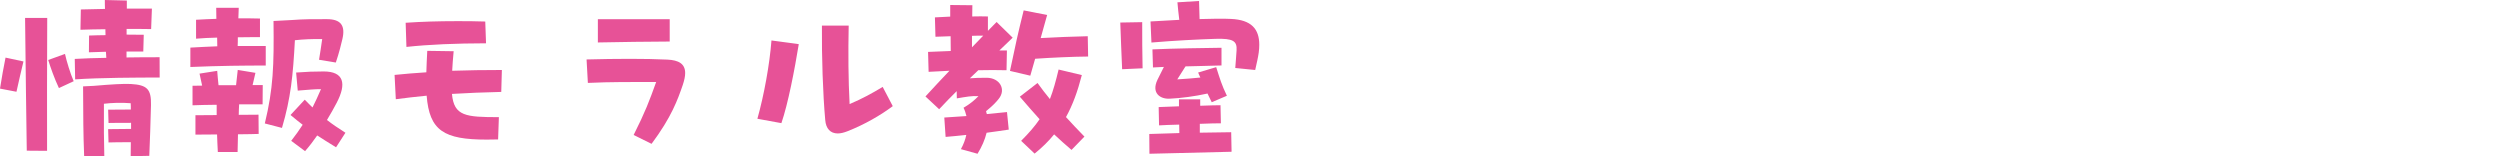 <?xml version="1.0" encoding="utf-8"?>
<!-- Generator: Adobe Illustrator 27.9.0, SVG Export Plug-In . SVG Version: 6.00 Build 0)  -->
<svg version="1.1" id="レイヤー_1" xmlns="http://www.w3.org/2000/svg" xmlns:xlink="http://www.w3.org/1999/xlink" x="0px"
	 y="0px" viewBox="0 0 325.03 20.3" style="enable-background:new 0 0 325.03 20.3;" xml:space="preserve">
<style type="text/css">
	.st0{fill:#E75297;}
</style>
<g>
	<path class="st0" d="M0.72,7.49l2.33,0.5c-0.31,1.27-0.58,2.47-0.91,3.94L0,11.52C0.26,9.84,0.43,9,0.72,7.49z M6.14,2.33
		C6.12,9.34,6.1,13.46,6.12,19.61l-2.64-0.02c-0.1-6.07-0.12-9.48-0.22-17.26H6.14z M8.45,7.01c0.19,0.89,0.7,2.57,1.13,3.55
		l-1.92,0.89c-0.6-1.27-1.1-2.71-1.39-3.65L8.45,7.01z M20.76,10.08c-2.81,0-7.85,0.02-10.99,0.24L9.72,7.66
		c1.25-0.07,2.66-0.12,4.1-0.14c-0.02-0.26-0.02-0.53-0.05-0.79l-2.21,0.07l0.02-2.18c0.74-0.02,1.44-0.05,2.14-0.05
		c-0.02-0.27-0.02-0.53-0.02-0.77c-1.18,0-2.3,0.05-3.24,0.07l0.05-2.64l3.14-0.07C13.63,0.77,13.63,0.38,13.63,0l2.86,0.07v1.05
		h3.26l-0.1,2.66c-0.96-0.02-2.06-0.02-3.19-0.02v0.74c0.72,0,1.44,0,2.23,0.02L18.63,6.7h-2.18v0.77c1.49-0.03,2.95-0.03,4.3-0.03
		L20.76,10.08z M19.63,13.66c-0.05,1.85-0.14,5.02-0.22,6.6l-2.42,0.05c0-0.6,0.02-1.2,0.02-1.82c-1.01,0-2.35,0-2.9,0.03
		l-0.05-1.73c0.24,0,1.78-0.03,2.98-0.03v-0.79c-1.03,0-2.38,0-2.93,0.02l-0.05-1.73c0.24,0,1.78-0.02,2.95-0.02
		c0-0.29,0-0.55-0.02-0.82c-1.25-0.1-2.47-0.05-3.48,0.07c-0.02,2.64,0,5.14,0.05,6.79l-2.62,0.02c-0.12-2.95-0.12-5.16-0.14-9.07
		l1.42-0.07c2.21-0.19,3.86-0.29,4.78-0.24C19.13,11.04,19.68,11.59,19.63,13.66z"/>
	<path class="st0" d="M34.54,8.52c-2.76,0-6.02,0.03-9.79,0.19V6.19c1.15-0.07,2.33-0.12,3.5-0.17c0-0.36-0.02-0.74-0.02-1.13
		c-0.98,0.02-1.9,0.07-2.74,0.14V2.57c0.94-0.05,1.8-0.1,2.64-0.12c0-0.46-0.02-0.94-0.02-1.44h2.93c0,0.21-0.02,0.74-0.05,1.37
		c0.89,0,1.8,0,2.81,0.03v2.42c-0.96,0-1.92,0-2.88,0.02c0,0.41,0,0.79-0.02,1.13h3.65V8.52z M32.84,11.06h1.32l-0.02,2.5h-3.05
		c-0.02,0.46-0.05,0.91-0.05,1.37c1.27-0.02,2.33-0.02,2.57-0.02l0.02,2.5c-0.43,0.03-1.46,0.03-2.69,0.05
		c-0.02,0.72-0.02,1.49-0.05,2.3h-2.57c-0.05-0.79-0.07-1.56-0.1-2.28c-1.34,0-2.5,0.02-2.81,0.02v-2.52c0.5,0,1.56-0.02,2.76-0.02
		v-1.34c-1.25,0-2.4,0.05-3.14,0.07v-2.54c0.36,0,0.79-0.02,1.25-0.02c-0.12-0.53-0.24-1.06-0.34-1.56l2.3-0.36
		c0.05,0.62,0.1,1.25,0.17,1.87h2.28l0.22-1.99l2.3,0.38L32.84,11.06z M38.34,5.23c-0.24,4.56-0.53,7.51-1.68,11.4l-2.23-0.58
		c1.1-4.54,1.2-7.51,1.13-13.32l2.26-0.12c1.9-0.14,2.93-0.12,4.68-0.12c1.82,0,2.42,0.84,2.02,2.57c-0.14,0.6-0.43,1.82-0.86,3.07
		l-2.18-0.36c0.14-0.82,0.26-1.68,0.41-2.69C40.57,5.06,39.44,5.11,38.34,5.23z M43.69,19.15c-0.98-0.62-1.73-1.05-2.45-1.54
		c-0.48,0.7-1.01,1.39-1.58,2.04l-1.8-1.34c0.58-0.74,1.06-1.42,1.49-2.09c-0.48-0.36-0.98-0.77-1.58-1.27l1.85-1.99
		c0.36,0.38,0.7,0.7,1.01,1.01c0.38-0.74,0.72-1.51,1.1-2.38c-0.79,0-1.56,0.07-3.02,0.19L38.5,9.43c1.39-0.1,2.3-0.14,3.58-0.14
		c2.62,0,3.02,1.56,1.68,4.1c-0.34,0.65-0.77,1.42-1.25,2.21c0.67,0.53,1.42,1.03,2.4,1.66L43.69,19.15z"/>
	<path class="st0" d="M65.17,11.95c-2.28,0.05-4.42,0.14-6.41,0.26c0.26,2.9,1.8,3.02,6.1,3.02l-0.1,2.9
		c-0.53,0.02-1.01,0.02-1.49,0.02c-5.54,0-7.44-1.15-7.8-5.71c-1.42,0.14-2.76,0.29-4.01,0.46L51.3,9.74
		c1.3-0.14,2.66-0.24,4.13-0.34c0.02-0.86,0.07-1.78,0.12-2.79l3.43,0.05c-0.1,0.96-0.14,1.8-0.19,2.54c2.04-0.07,4.2-0.1,6.46-0.1
		L65.17,11.95z M52.84,6.1l-0.1-3.14c2.02-0.14,4.22-0.21,6.65-0.21c1.18,0,2.42,0,3.7,0.05l0.1,2.83
		C59.25,5.64,55.81,5.78,52.84,6.1z"/>
	<path class="st0" d="M89.08,9.5c0,0.41-0.1,0.91-0.31,1.54c-0.65,1.89-1.46,4.18-4.06,7.66l-2.33-1.15
		c1.54-3.07,2.02-4.37,2.93-6.89c-2.9,0-6.02-0.02-8.88,0.12l-0.17-3.05c3.86-0.1,7.58-0.12,10.51,0.02
		C88.22,7.82,89.08,8.28,89.08,9.5z M87.07,5.4c-3,0.02-6.14,0.05-9.34,0.12V2.5h9.34V5.4z"/>
	<path class="st0" d="M100.3,5.26l3.55,0.48c-0.53,3.26-1.39,7.75-2.26,10.27l-3.12-0.57C99.34,12.34,100.06,8.38,100.3,5.26z
		 M116.07,13.8c-1.61,1.2-3.65,2.38-5.88,3.26c-0.48,0.19-0.91,0.29-1.27,0.29c-0.96,0-1.54-0.62-1.63-1.75
		c-0.31-3.48-0.46-8.14-0.43-12.27h3.48c-0.07,3.46-0.05,7.08,0.12,10.2c1.73-0.74,2.9-1.39,4.3-2.23L116.07,13.8z"/>
	<path class="st0" d="M131.15,16.85c-0.86,0.14-1.85,0.26-2.88,0.41c-0.22,0.91-0.62,1.82-1.18,2.73l-2.16-0.6
		c0.34-0.62,0.58-1.25,0.7-1.85c-0.91,0.1-1.82,0.19-2.69,0.26l-0.17-2.52c0.94-0.05,1.92-0.12,2.88-0.19
		c-0.1-0.41-0.22-0.77-0.38-1.08c0.86-0.5,1.46-1.01,1.94-1.51c-0.89-0.05-1.49,0.07-2.81,0.29l-0.02-0.94
		c-0.74,0.74-1.51,1.51-2.28,2.35l-1.78-1.66c1.1-1.2,2.11-2.28,3.12-3.34l-2.71,0.14l-0.07-2.59c1.01-0.05,1.99-0.07,2.95-0.12
		c0-0.53-0.02-1.2-0.02-1.92l-1.97,0.07l-0.07-2.52c0.53-0.02,1.22-0.07,1.99-0.1V0.65l2.88,0.03c0,0.43-0.02,0.94-0.02,1.46
		c0.74-0.02,1.46-0.02,2.04,0v1.87c0.36-0.36,0.74-0.74,1.13-1.15l2.09,2.04l-1.73,1.66h0.98l-0.05,2.57c-1.18-0.03-2.4-0.03-3.67,0
		c-0.36,0.34-0.74,0.7-1.1,1.05c0.62-0.05,1.27-0.07,2.18-0.07c1.7,0,2.59,1.51,1.56,2.76c-0.38,0.48-0.86,0.96-1.63,1.58
		c0.02,0.14,0.07,0.26,0.1,0.38c0.94-0.1,1.82-0.19,2.62-0.26L131.15,16.85z M126.37,4.66v1.49c0.48-0.48,0.96-0.98,1.46-1.51
		C127.4,4.63,126.9,4.63,126.37,4.66z M133.95,9.84l-2.64-0.62c0.7-3.36,1.06-4.97,1.78-7.87l3.05,0.6c-0.31,1.08-0.58,2.06-0.84,3
		c1.99-0.12,4.2-0.19,6.12-0.24l0.05,2.64c-2.09,0.02-4.7,0.14-6.89,0.29C134.39,8.33,134.17,9.05,133.95,9.84z M138.59,15.22
		c0.72,0.79,1.51,1.63,2.4,2.54l-1.68,1.73c-0.77-0.65-1.51-1.32-2.26-2.02c-0.72,0.89-1.56,1.71-2.54,2.5l-1.75-1.66
		c1.03-1.03,1.8-1.92,2.4-2.81c-0.86-0.96-1.73-1.94-2.57-2.93l2.3-1.78c0.53,0.74,1.06,1.42,1.61,2.09
		c0.43-1.1,0.77-2.33,1.13-3.84l3.02,0.72C140.1,11.9,139.45,13.68,138.59,15.22z"/>
	<path class="st0" d="M148.5,2.88c0,1.56,0,4.32,0.05,6L145.89,9c-0.07-1.85-0.19-4.25-0.24-6.07L148.5,2.88z M160.07,17.19
		l0.05,2.54c-1.44,0.03-8.81,0.22-10.68,0.26l-0.02-2.57l3.91-0.12c0-0.36-0.02-0.74-0.02-1.1c-1.06,0.02-2.02,0.07-2.62,0.1
		l-0.05-2.38c0.6-0.02,1.58-0.07,2.64-0.1v-0.91h2.76v0.84c1.22-0.05,2.28-0.07,2.64-0.07l0.05,2.35c-0.53,0-1.56,0.02-2.74,0.07
		v1.15C157.94,17.23,159.64,17.19,160.07,17.19z M163.72,5.81c0,0.34-0.02,0.67-0.07,1.03c-0.1,0.7-0.24,1.27-0.46,2.26l-2.59-0.26
		c0.05-0.79,0.12-1.37,0.17-2.3c0.07-1.2-0.43-1.56-2.74-1.49c-2.18,0.07-5.28,0.22-8.33,0.48l-0.12-2.74l3.74-0.21
		c-0.1-0.82-0.19-1.63-0.24-2.28l2.81-0.17l0.07,2.35c1.63-0.05,3.07-0.07,4.06-0.02C162.71,2.57,163.72,3.79,163.72,5.81z
		 M153.06,10.32c1.1-0.07,2.09-0.14,3-0.24c-0.1-0.19-0.19-0.43-0.29-0.65l2.35-0.7c0.48,1.51,0.72,2.33,1.39,3.72l-1.97,0.84
		c-0.19-0.38-0.38-0.77-0.55-1.13c-1.61,0.36-3.41,0.6-4.9,0.67c-1.27,0.07-2.42-0.74-1.61-2.45c0.24-0.5,0.53-1.08,0.84-1.68
		l-1.42,0.07l-0.07-2.35c2.62-0.12,6.96-0.19,8.98-0.21v2.3c-1.32,0.05-3,0.07-4.68,0.12C153.81,9.14,153.45,9.72,153.06,10.32z"/>
</g>
</svg>
